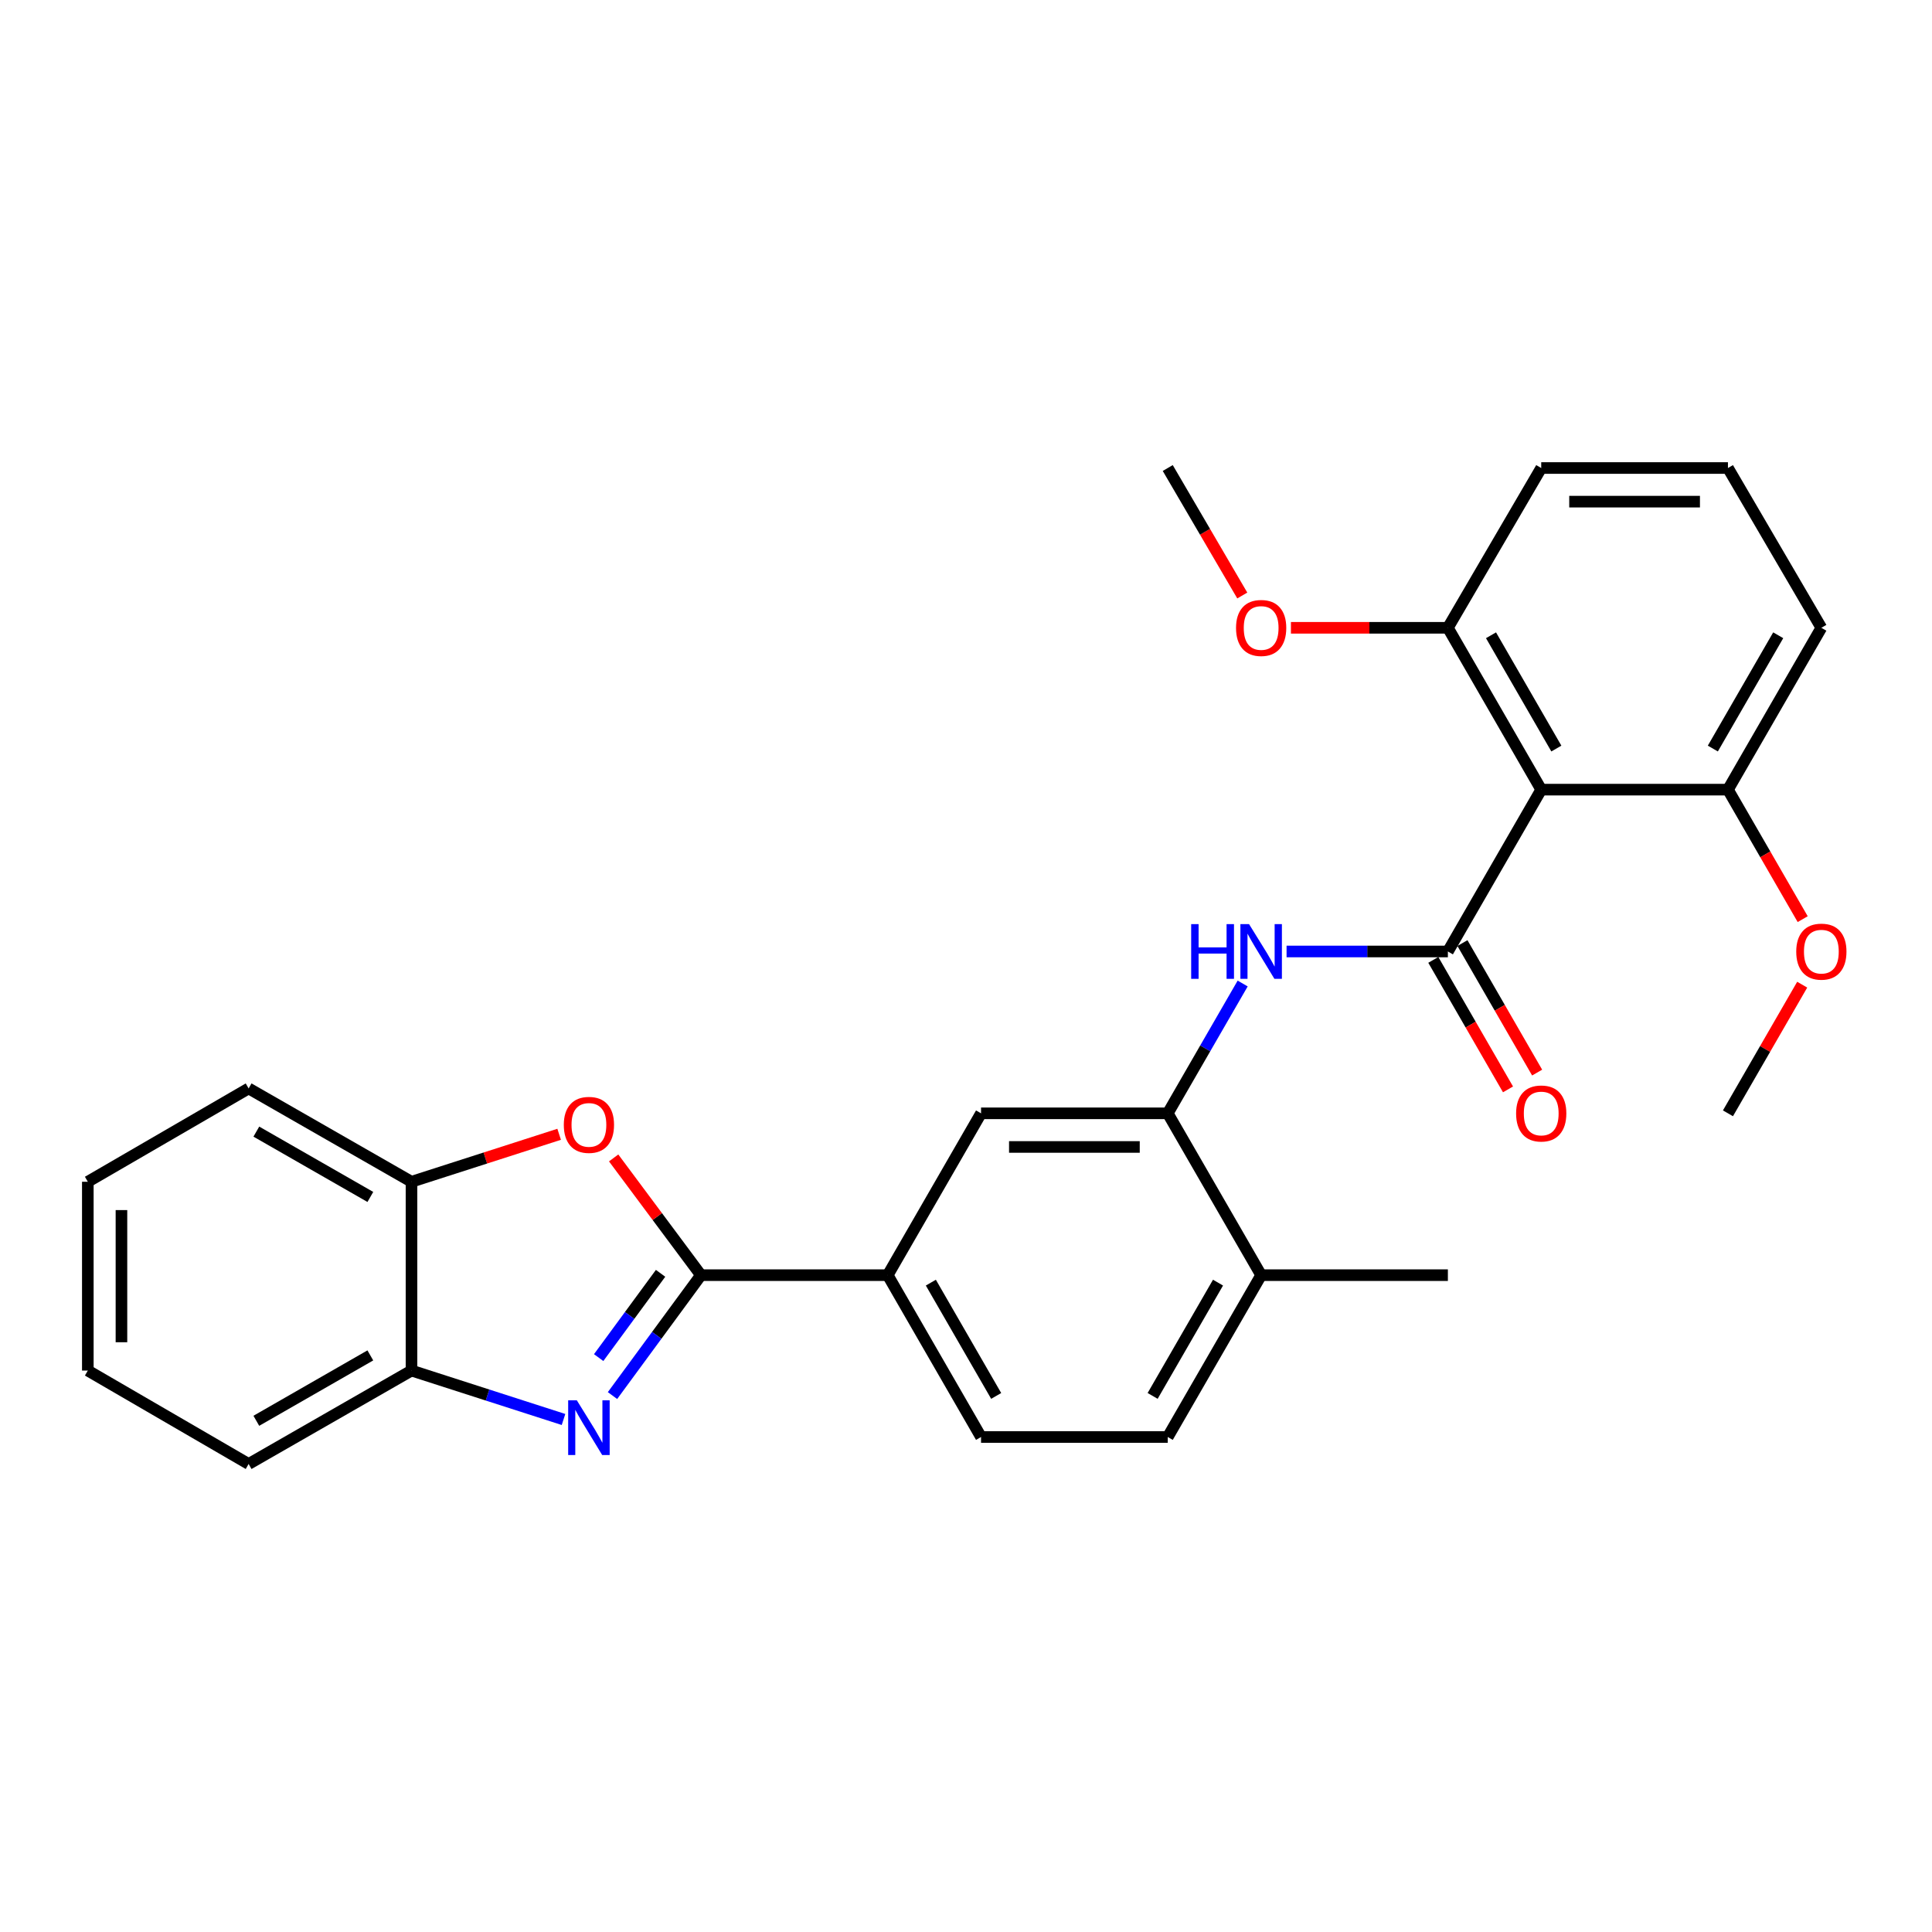 <?xml version='1.0' encoding='iso-8859-1'?>
<svg version='1.1' baseProfile='full'
              xmlns='http://www.w3.org/2000/svg'
                      xmlns:rdkit='http://www.rdkit.org/xml'
                      xmlns:xlink='http://www.w3.org/1999/xlink'
                  xml:space='preserve'
width='1000px' height='1000px' viewBox='0 0 1000 1000'>
<!-- END OF HEADER -->
<rect style='opacity:1.0;fill:#FFFFFF;stroke:none' width='1000' height='1000' x='0' y='0'> </rect>
<path class='bond-0' d='M 362.811,660.022 L 339.919,691.185' style='fill:none;fill-rule:evenodd;stroke:#000000;stroke-width:6px;stroke-linecap:butt;stroke-linejoin:miter;stroke-opacity:1' />
<path class='bond-0' d='M 339.919,691.185 L 317.026,722.347' style='fill:none;fill-rule:evenodd;stroke:#0000FF;stroke-width:6px;stroke-linecap:butt;stroke-linejoin:miter;stroke-opacity:1' />
<path class='bond-0' d='M 341.914,659.065 L 325.89,680.879' style='fill:none;fill-rule:evenodd;stroke:#000000;stroke-width:6px;stroke-linecap:butt;stroke-linejoin:miter;stroke-opacity:1' />
<path class='bond-0' d='M 325.89,680.879 L 309.865,702.692' style='fill:none;fill-rule:evenodd;stroke:#0000FF;stroke-width:6px;stroke-linecap:butt;stroke-linejoin:miter;stroke-opacity:1' />
<path class='bond-3' d='M 362.811,660.022 L 340.217,629.681' style='fill:none;fill-rule:evenodd;stroke:#000000;stroke-width:6px;stroke-linecap:butt;stroke-linejoin:miter;stroke-opacity:1' />
<path class='bond-3' d='M 340.217,629.681 L 317.624,599.34' style='fill:none;fill-rule:evenodd;stroke:#FF0000;stroke-width:6px;stroke-linecap:butt;stroke-linejoin:miter;stroke-opacity:1' />
<path class='bond-6' d='M 362.811,660.022 L 459.48,660.022' style='fill:none;fill-rule:evenodd;stroke:#000000;stroke-width:6px;stroke-linecap:butt;stroke-linejoin:miter;stroke-opacity:1' />
<path class='bond-7' d='M 291.673,734.723 L 252.332,722.062' style='fill:none;fill-rule:evenodd;stroke:#0000FF;stroke-width:6px;stroke-linecap:butt;stroke-linejoin:miter;stroke-opacity:1' />
<path class='bond-7' d='M 252.332,722.062 L 212.991,709.401' style='fill:none;fill-rule:evenodd;stroke:#000000;stroke-width:6px;stroke-linecap:butt;stroke-linejoin:miter;stroke-opacity:1' />
<path class='bond-1' d='M 749.42,492.486 L 707.673,492.486' style='fill:none;fill-rule:evenodd;stroke:#000000;stroke-width:6px;stroke-linecap:butt;stroke-linejoin:miter;stroke-opacity:1' />
<path class='bond-1' d='M 707.673,492.486 L 665.926,492.486' style='fill:none;fill-rule:evenodd;stroke:#0000FF;stroke-width:6px;stroke-linecap:butt;stroke-linejoin:miter;stroke-opacity:1' />
<path class='bond-2' d='M 749.42,492.486 L 797.735,408.717' style='fill:none;fill-rule:evenodd;stroke:#000000;stroke-width:6px;stroke-linecap:butt;stroke-linejoin:miter;stroke-opacity:1' />
<path class='bond-10' d='M 741.88,496.834 L 761.211,530.35' style='fill:none;fill-rule:evenodd;stroke:#000000;stroke-width:6px;stroke-linecap:butt;stroke-linejoin:miter;stroke-opacity:1' />
<path class='bond-10' d='M 761.211,530.35 L 780.542,563.865' style='fill:none;fill-rule:evenodd;stroke:#FF0000;stroke-width:6px;stroke-linecap:butt;stroke-linejoin:miter;stroke-opacity:1' />
<path class='bond-10' d='M 756.959,488.137 L 776.29,521.653' style='fill:none;fill-rule:evenodd;stroke:#000000;stroke-width:6px;stroke-linecap:butt;stroke-linejoin:miter;stroke-opacity:1' />
<path class='bond-10' d='M 776.29,521.653 L 795.621,555.168' style='fill:none;fill-rule:evenodd;stroke:#FF0000;stroke-width:6px;stroke-linecap:butt;stroke-linejoin:miter;stroke-opacity:1' />
<path class='bond-11' d='M 797.735,408.717 L 749.42,324.949' style='fill:none;fill-rule:evenodd;stroke:#000000;stroke-width:6px;stroke-linecap:butt;stroke-linejoin:miter;stroke-opacity:1' />
<path class='bond-11' d='M 805.567,387.455 L 771.746,328.817' style='fill:none;fill-rule:evenodd;stroke:#000000;stroke-width:6px;stroke-linecap:butt;stroke-linejoin:miter;stroke-opacity:1' />
<path class='bond-12' d='M 797.735,408.717 L 894.385,408.717' style='fill:none;fill-rule:evenodd;stroke:#000000;stroke-width:6px;stroke-linecap:butt;stroke-linejoin:miter;stroke-opacity:1' />
<path class='bond-8' d='M 289.413,587.108 L 251.202,599.393' style='fill:none;fill-rule:evenodd;stroke:#FF0000;stroke-width:6px;stroke-linecap:butt;stroke-linejoin:miter;stroke-opacity:1' />
<path class='bond-8' d='M 251.202,599.393 L 212.991,611.678' style='fill:none;fill-rule:evenodd;stroke:#000000;stroke-width:6px;stroke-linecap:butt;stroke-linejoin:miter;stroke-opacity:1' />
<path class='bond-4' d='M 643.203,509.064 L 623.814,542.659' style='fill:none;fill-rule:evenodd;stroke:#0000FF;stroke-width:6px;stroke-linecap:butt;stroke-linejoin:miter;stroke-opacity:1' />
<path class='bond-4' d='M 623.814,542.659 L 604.426,576.254' style='fill:none;fill-rule:evenodd;stroke:#000000;stroke-width:6px;stroke-linecap:butt;stroke-linejoin:miter;stroke-opacity:1' />
<path class='bond-5' d='M 604.426,576.254 L 507.786,576.254' style='fill:none;fill-rule:evenodd;stroke:#000000;stroke-width:6px;stroke-linecap:butt;stroke-linejoin:miter;stroke-opacity:1' />
<path class='bond-5' d='M 589.93,593.662 L 522.282,593.662' style='fill:none;fill-rule:evenodd;stroke:#000000;stroke-width:6px;stroke-linecap:butt;stroke-linejoin:miter;stroke-opacity:1' />
<path class='bond-29' d='M 604.426,576.254 L 652.77,660.022' style='fill:none;fill-rule:evenodd;stroke:#000000;stroke-width:6px;stroke-linecap:butt;stroke-linejoin:miter;stroke-opacity:1' />
<path class='bond-9' d='M 459.48,660.022 L 507.786,576.254' style='fill:none;fill-rule:evenodd;stroke:#000000;stroke-width:6px;stroke-linecap:butt;stroke-linejoin:miter;stroke-opacity:1' />
<path class='bond-14' d='M 459.48,660.022 L 507.786,743.791' style='fill:none;fill-rule:evenodd;stroke:#000000;stroke-width:6px;stroke-linecap:butt;stroke-linejoin:miter;stroke-opacity:1' />
<path class='bond-14' d='M 481.806,663.892 L 515.62,722.53' style='fill:none;fill-rule:evenodd;stroke:#000000;stroke-width:6px;stroke-linecap:butt;stroke-linejoin:miter;stroke-opacity:1' />
<path class='bond-18' d='M 212.991,709.401 L 128.691,757.755' style='fill:none;fill-rule:evenodd;stroke:#000000;stroke-width:6px;stroke-linecap:butt;stroke-linejoin:miter;stroke-opacity:1' />
<path class='bond-18' d='M 191.685,701.555 L 132.675,735.403' style='fill:none;fill-rule:evenodd;stroke:#000000;stroke-width:6px;stroke-linecap:butt;stroke-linejoin:miter;stroke-opacity:1' />
<path class='bond-28' d='M 212.991,709.401 L 212.991,611.678' style='fill:none;fill-rule:evenodd;stroke:#000000;stroke-width:6px;stroke-linecap:butt;stroke-linejoin:miter;stroke-opacity:1' />
<path class='bond-20' d='M 212.991,611.678 L 128.691,563.373' style='fill:none;fill-rule:evenodd;stroke:#000000;stroke-width:6px;stroke-linecap:butt;stroke-linejoin:miter;stroke-opacity:1' />
<path class='bond-20' d='M 191.692,619.536 L 132.681,585.722' style='fill:none;fill-rule:evenodd;stroke:#000000;stroke-width:6px;stroke-linecap:butt;stroke-linejoin:miter;stroke-opacity:1' />
<path class='bond-16' d='M 749.42,324.949 L 708.803,324.949' style='fill:none;fill-rule:evenodd;stroke:#000000;stroke-width:6px;stroke-linecap:butt;stroke-linejoin:miter;stroke-opacity:1' />
<path class='bond-16' d='M 708.803,324.949 L 668.186,324.949' style='fill:none;fill-rule:evenodd;stroke:#FF0000;stroke-width:6px;stroke-linecap:butt;stroke-linejoin:miter;stroke-opacity:1' />
<path class='bond-22' d='M 749.42,324.949 L 797.735,242.245' style='fill:none;fill-rule:evenodd;stroke:#000000;stroke-width:6px;stroke-linecap:butt;stroke-linejoin:miter;stroke-opacity:1' />
<path class='bond-17' d='M 894.385,408.717 L 913.727,442.233' style='fill:none;fill-rule:evenodd;stroke:#000000;stroke-width:6px;stroke-linecap:butt;stroke-linejoin:miter;stroke-opacity:1' />
<path class='bond-17' d='M 913.727,442.233 L 933.069,475.748' style='fill:none;fill-rule:evenodd;stroke:#FF0000;stroke-width:6px;stroke-linecap:butt;stroke-linejoin:miter;stroke-opacity:1' />
<path class='bond-21' d='M 894.385,408.717 L 942.729,324.949' style='fill:none;fill-rule:evenodd;stroke:#000000;stroke-width:6px;stroke-linecap:butt;stroke-linejoin:miter;stroke-opacity:1' />
<path class='bond-21' d='M 886.56,387.451 L 920.401,328.813' style='fill:none;fill-rule:evenodd;stroke:#000000;stroke-width:6px;stroke-linecap:butt;stroke-linejoin:miter;stroke-opacity:1' />
<path class='bond-13' d='M 652.77,660.022 L 604.426,743.791' style='fill:none;fill-rule:evenodd;stroke:#000000;stroke-width:6px;stroke-linecap:butt;stroke-linejoin:miter;stroke-opacity:1' />
<path class='bond-13' d='M 630.442,663.887 L 596.601,722.524' style='fill:none;fill-rule:evenodd;stroke:#000000;stroke-width:6px;stroke-linecap:butt;stroke-linejoin:miter;stroke-opacity:1' />
<path class='bond-23' d='M 652.77,660.022 L 749.42,660.022' style='fill:none;fill-rule:evenodd;stroke:#000000;stroke-width:6px;stroke-linecap:butt;stroke-linejoin:miter;stroke-opacity:1' />
<path class='bond-15' d='M 507.786,743.791 L 604.426,743.791' style='fill:none;fill-rule:evenodd;stroke:#000000;stroke-width:6px;stroke-linecap:butt;stroke-linejoin:miter;stroke-opacity:1' />
<path class='bond-25' d='M 643,308.234 L 623.713,275.239' style='fill:none;fill-rule:evenodd;stroke:#FF0000;stroke-width:6px;stroke-linecap:butt;stroke-linejoin:miter;stroke-opacity:1' />
<path class='bond-25' d='M 623.713,275.239 L 604.426,242.245' style='fill:none;fill-rule:evenodd;stroke:#000000;stroke-width:6px;stroke-linecap:butt;stroke-linejoin:miter;stroke-opacity:1' />
<path class='bond-24' d='M 932.816,509.664 L 913.6,542.959' style='fill:none;fill-rule:evenodd;stroke:#FF0000;stroke-width:6px;stroke-linecap:butt;stroke-linejoin:miter;stroke-opacity:1' />
<path class='bond-24' d='M 913.6,542.959 L 894.385,576.254' style='fill:none;fill-rule:evenodd;stroke:#000000;stroke-width:6px;stroke-linecap:butt;stroke-linejoin:miter;stroke-opacity:1' />
<path class='bond-26' d='M 128.691,757.755 L 45.455,709.401' style='fill:none;fill-rule:evenodd;stroke:#000000;stroke-width:6px;stroke-linecap:butt;stroke-linejoin:miter;stroke-opacity:1' />
<path class='bond-19' d='M 894.385,242.245 L 942.729,324.949' style='fill:none;fill-rule:evenodd;stroke:#000000;stroke-width:6px;stroke-linecap:butt;stroke-linejoin:miter;stroke-opacity:1' />
<path class='bond-31' d='M 894.385,242.245 L 797.735,242.245' style='fill:none;fill-rule:evenodd;stroke:#000000;stroke-width:6px;stroke-linecap:butt;stroke-linejoin:miter;stroke-opacity:1' />
<path class='bond-31' d='M 879.888,259.652 L 812.233,259.652' style='fill:none;fill-rule:evenodd;stroke:#000000;stroke-width:6px;stroke-linecap:butt;stroke-linejoin:miter;stroke-opacity:1' />
<path class='bond-27' d='M 128.691,563.373 L 45.455,611.678' style='fill:none;fill-rule:evenodd;stroke:#000000;stroke-width:6px;stroke-linecap:butt;stroke-linejoin:miter;stroke-opacity:1' />
<path class='bond-30' d='M 45.455,709.401 L 45.455,611.678' style='fill:none;fill-rule:evenodd;stroke:#000000;stroke-width:6px;stroke-linecap:butt;stroke-linejoin:miter;stroke-opacity:1' />
<path class='bond-30' d='M 62.862,694.743 L 62.862,626.337' style='fill:none;fill-rule:evenodd;stroke:#000000;stroke-width:6px;stroke-linecap:butt;stroke-linejoin:miter;stroke-opacity:1' />
<path  class='atom-1' d='M 298.565 724.795
L 307.845 739.795
Q 308.765 741.275, 310.245 743.955
Q 311.725 746.635, 311.805 746.795
L 311.805 724.795
L 315.565 724.795
L 315.565 753.115
L 311.685 753.115
L 301.725 736.715
Q 300.565 734.795, 299.325 732.595
Q 298.125 730.395, 297.765 729.715
L 297.765 753.115
L 294.085 753.115
L 294.085 724.795
L 298.565 724.795
' fill='#0000FF'/>
<path  class='atom-4' d='M 291.825 582.233
Q 291.825 575.433, 295.185 571.633
Q 298.545 567.833, 304.825 567.833
Q 311.105 567.833, 314.465 571.633
Q 317.825 575.433, 317.825 582.233
Q 317.825 589.113, 314.425 593.033
Q 311.025 596.913, 304.825 596.913
Q 298.585 596.913, 295.185 593.033
Q 291.825 589.153, 291.825 582.233
M 304.825 593.713
Q 309.145 593.713, 311.465 590.833
Q 313.825 587.913, 313.825 582.233
Q 313.825 576.673, 311.465 573.873
Q 309.145 571.033, 304.825 571.033
Q 300.505 571.033, 298.145 573.833
Q 295.825 576.633, 295.825 582.233
Q 295.825 587.953, 298.145 590.833
Q 300.505 593.713, 304.825 593.713
' fill='#FF0000'/>
<path  class='atom-5' d='M 616.55 478.326
L 620.39 478.326
L 620.39 490.366
L 634.87 490.366
L 634.87 478.326
L 638.71 478.326
L 638.71 506.646
L 634.87 506.646
L 634.87 493.566
L 620.39 493.566
L 620.39 506.646
L 616.55 506.646
L 616.55 478.326
' fill='#0000FF'/>
<path  class='atom-5' d='M 646.51 478.326
L 655.79 493.326
Q 656.71 494.806, 658.19 497.486
Q 659.67 500.166, 659.75 500.326
L 659.75 478.326
L 663.51 478.326
L 663.51 506.646
L 659.63 506.646
L 649.67 490.246
Q 648.51 488.326, 647.27 486.126
Q 646.07 483.926, 645.71 483.246
L 645.71 506.646
L 642.03 506.646
L 642.03 478.326
L 646.51 478.326
' fill='#0000FF'/>
<path  class='atom-11' d='M 784.735 576.334
Q 784.735 569.534, 788.095 565.734
Q 791.455 561.934, 797.735 561.934
Q 804.015 561.934, 807.375 565.734
Q 810.735 569.534, 810.735 576.334
Q 810.735 583.214, 807.335 587.134
Q 803.935 591.014, 797.735 591.014
Q 791.495 591.014, 788.095 587.134
Q 784.735 583.254, 784.735 576.334
M 797.735 587.814
Q 802.055 587.814, 804.375 584.934
Q 806.735 582.014, 806.735 576.334
Q 806.735 570.774, 804.375 567.974
Q 802.055 565.134, 797.735 565.134
Q 793.415 565.134, 791.055 567.934
Q 788.735 570.734, 788.735 576.334
Q 788.735 582.054, 791.055 584.934
Q 793.415 587.814, 797.735 587.814
' fill='#FF0000'/>
<path  class='atom-17' d='M 639.77 325.029
Q 639.77 318.229, 643.13 314.429
Q 646.49 310.629, 652.77 310.629
Q 659.05 310.629, 662.41 314.429
Q 665.77 318.229, 665.77 325.029
Q 665.77 331.909, 662.37 335.829
Q 658.97 339.709, 652.77 339.709
Q 646.53 339.709, 643.13 335.829
Q 639.77 331.949, 639.77 325.029
M 652.77 336.509
Q 657.09 336.509, 659.41 333.629
Q 661.77 330.709, 661.77 325.029
Q 661.77 319.469, 659.41 316.669
Q 657.09 313.829, 652.77 313.829
Q 648.45 313.829, 646.09 316.629
Q 643.77 319.429, 643.77 325.029
Q 643.77 330.749, 646.09 333.629
Q 648.45 336.509, 652.77 336.509
' fill='#FF0000'/>
<path  class='atom-18' d='M 929.729 492.566
Q 929.729 485.766, 933.089 481.966
Q 936.449 478.166, 942.729 478.166
Q 949.009 478.166, 952.369 481.966
Q 955.729 485.766, 955.729 492.566
Q 955.729 499.446, 952.329 503.366
Q 948.929 507.246, 942.729 507.246
Q 936.489 507.246, 933.089 503.366
Q 929.729 499.486, 929.729 492.566
M 942.729 504.046
Q 947.049 504.046, 949.369 501.166
Q 951.729 498.246, 951.729 492.566
Q 951.729 487.006, 949.369 484.206
Q 947.049 481.366, 942.729 481.366
Q 938.409 481.366, 936.049 484.166
Q 933.729 486.966, 933.729 492.566
Q 933.729 498.286, 936.049 501.166
Q 938.409 504.046, 942.729 504.046
' fill='#FF0000'/>
</svg>
